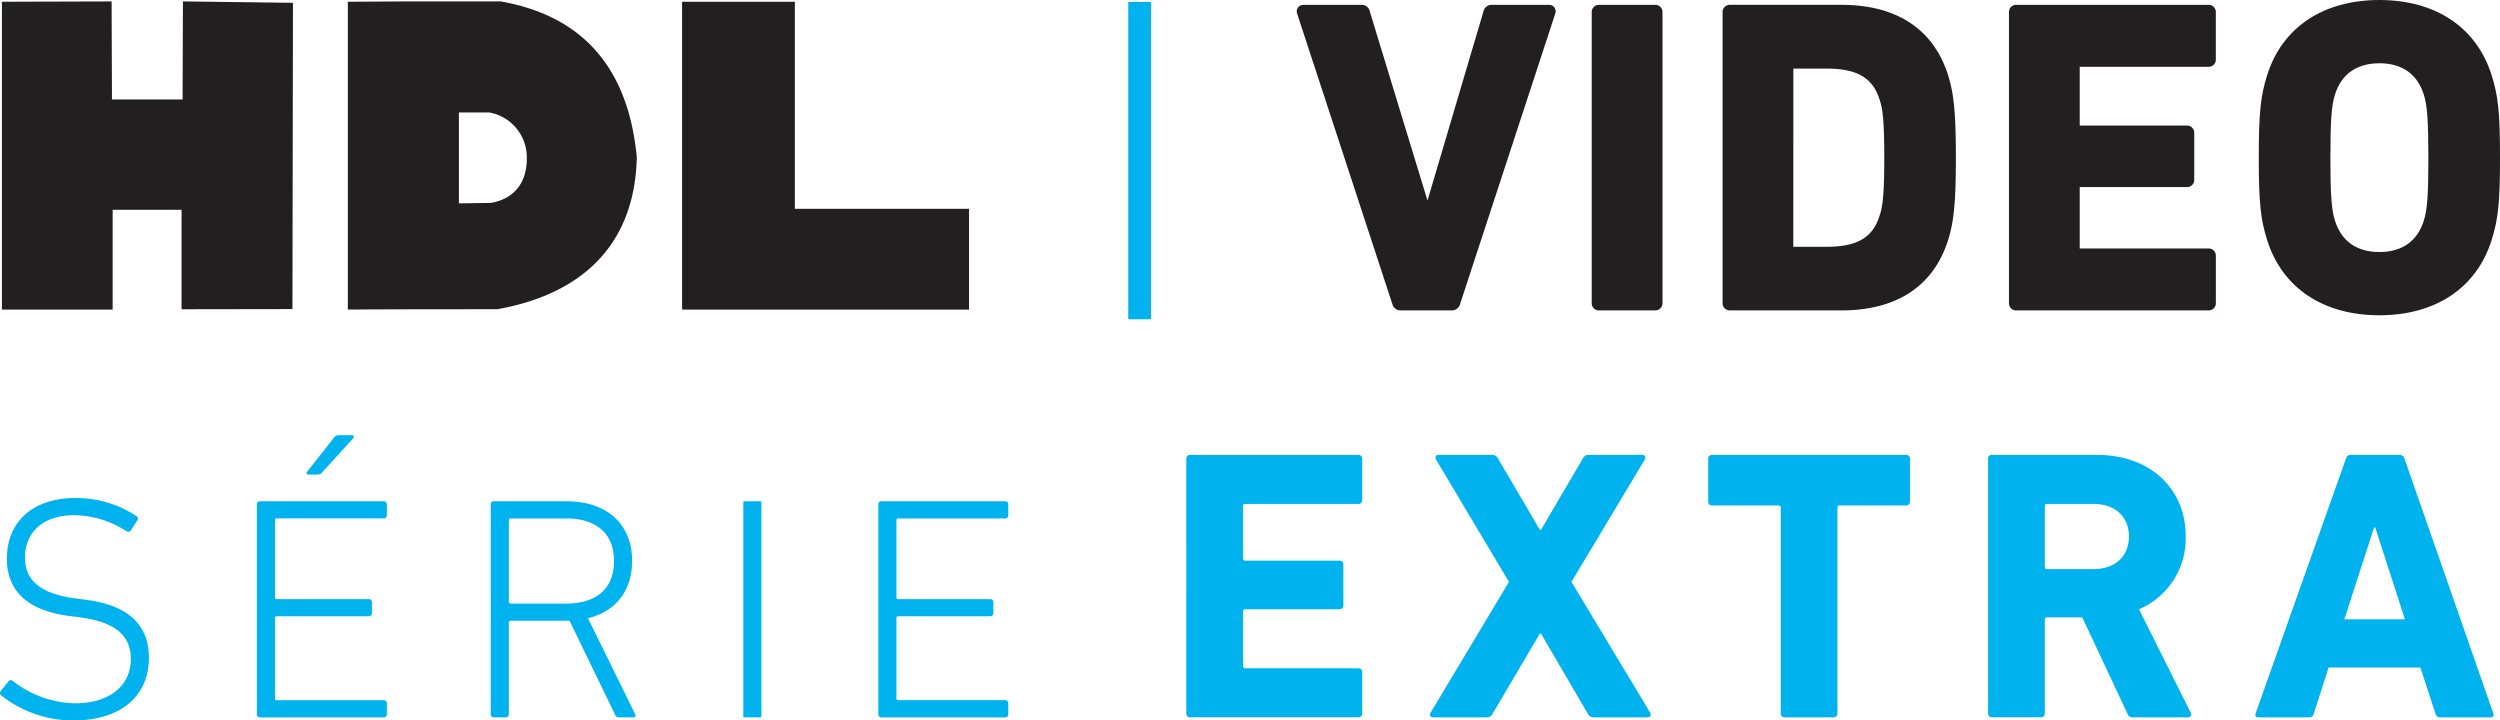 <svg id="Grupo_200" data-name="Grupo 200" xmlns="http://www.w3.org/2000/svg" width="392.077" height="112.996" viewBox="0 0 392.077 112.996">
  <path id="Caminho_200" data-name="Caminho 200" d="M28.431,15.445H17.354L17.3.07.1.123V48.4H17.463V32.756H28.271V48.35l17.389-.028L45.742.289,28.484.07Z" transform="translate(0.204 0.151)" fill="#231f20"/>
  <path id="Caminho_201" data-name="Caminho 201" d="M34.2.088v48.28h45V32.561H51.885V.088Z" transform="translate(72.773 0.187)" fill="#231f20"/>
  <g id="Grupo_199" data-name="Grupo 199" transform="translate(0 0)">
    <g id="Grupo_284" data-name="Grupo 284">
      <path id="Caminho_202" data-name="Caminho 202" d="M34.859,17.488V31.736c1.664,0,3.278-.053,4.946-.053,3.547-.591,5.806-3.012,5.7-7.257a7.145,7.145,0,0,0-5.862-6.938ZM17.438.123V48.4c7.849-.053,15.644-.053,23.442-.053C54.428,45.929,62.44,38.027,62.762,24.532,61.579,12.06,55.664,2.6,41.415.07H26.794Z" transform="translate(37.111 0.15)" fill="#231f20" fill-rule="evenodd"/>
      <path id="Caminho_203" data-name="Caminho 203" d="M81.021,47.378a.892.892,0,0,1-.9-.691L65.2,1.153c-.138-.485.138-.76.623-.76H74.8a.83.83,0,0,1,.9.691L85.1,31.9H85.3L94.425,1.084a.832.832,0,0,1,.9-.691h8.915a.538.538,0,0,1,.551.76L93.6,35.3,89.865,46.687a.873.873,0,0,1-.829.691Z" transform="translate(138.679 0.837)" fill="#231f20"/>
      <path id="Caminho_204" data-name="Caminho 204" d="M89.354,48.166H81.339A1.352,1.352,0,0,1,80,47.156L65.07,1.619A1.074,1.074,0,0,1,65.2.653a1.134,1.134,0,0,1,.938-.41h8.981a1.288,1.288,0,0,1,1.348,1.032l9.047,29.661L94.293,1.272A1.29,1.29,0,0,1,95.641.243h8.915a1.039,1.039,0,0,1,.863.4,1.061,1.061,0,0,1,.138.96L90.63,47.153a1.333,1.333,0,0,1-1.276,1.014M65.949,1.219a.431.431,0,0,0,.019.125L80.886,46.862c.1.3.257.366.454.366h8.014c.072,0,.263,0,.385-.369l14.924-45.53a.21.21,0,0,0,.006-.125.211.211,0,0,0-.113-.022H95.641c-.257,0-.363.053-.447.35l-9.222,31.16h-.9l-9.5-31.15c-.088-.307-.194-.36-.45-.36H66.14a.365.365,0,0,0-.191.038" transform="translate(138.36 0.518)" fill="#231f20"/>
      <rect id="Retângulo_114" data-name="Retângulo 114" width="10.157" height="46.985" rx="0.221" transform="translate(250.102 1.23)" fill="#231f20"/>
      <path id="Caminho_205" data-name="Caminho 205" d="M89.737,48.166H80.963A1.122,1.122,0,0,1,79.8,47.006V1.4A1.122,1.122,0,0,1,80.963.243h8.774A1.122,1.122,0,0,1,90.9,1.4v45.6a1.122,1.122,0,0,1-1.161,1.161M80.963,1.181c-.156,0-.222.066-.222.222v45.6c0,.156.066.222.222.222h8.774c.156,0,.222-.066.222-.222V1.4c0-.156-.066-.222-.222-.222Z" transform="translate(169.831 0.518)" fill="#231f20"/>
      <path id="Caminho_206" data-name="Caminho 206" d="M86.513,1.083A.653.653,0,0,1,87.2.392h17.483c8.221,0,13.958,3.525,16.235,10.573.832,2.625,1.245,5.252,1.245,12.919s-.413,10.3-1.245,12.922c-2.277,7.048-8.014,10.57-16.235,10.57H87.2a.65.65,0,0,1-.688-.688Zm10.57,37.244H102.4c4.7,0,7.529-1.383,8.706-5.183.485-1.383.76-3.178.76-9.259s-.275-7.877-.76-9.256c-1.176-3.8-4.007-5.183-8.706-5.183H97.083a.366.366,0,0,0-.413.416v28.05a.366.366,0,0,0,.413.416" transform="translate(184.113 0.835)" fill="#231f20"/>
      <path id="Caminho_207" data-name="Caminho 207" d="M105,48.165H87.523a1.122,1.122,0,0,1-1.161-1.157V1.4A1.122,1.122,0,0,1,87.523.242H105c8.609,0,14.377,3.769,16.686,10.9.857,2.715,1.264,5.365,1.264,13.063s-.407,10.348-1.264,13.063c-2.309,7.132-8.077,10.9-16.686,10.9M87.523,1.18c-.156,0-.222.069-.222.222V47.008c0,.153.066.219.222.219H105c8.161,0,13.623-3.541,15.791-10.245.829-2.618,1.223-5.2,1.223-12.779s-.394-10.157-1.223-12.779C118.626,4.725,113.164,1.18,105,1.18Zm15.2,37.935H97.4a.829.829,0,0,1-.885-.885V10.18a.829.829,0,0,1,.885-.885h5.318c5.152,0,7.977,1.7,9.156,5.512.516,1.476.779,3.341.779,9.4s-.263,7.924-.785,9.416c-1.173,3.794-3.995,5.5-9.15,5.5m-5.265-.938h5.265c4.739,0,7.207-1.451,8.258-4.852.482-1.376.741-3.231.741-9.122s-.26-7.742-.735-9.1c-1.057-3.416-3.525-4.867-8.265-4.867H97.461Z" transform="translate(183.792 0.516)" fill="#231f20"/>
      <path id="Caminho_208" data-name="Caminho 208" d="M100.869,1.084a.652.652,0,0,1,.691-.691h30.124a.652.652,0,0,1,.691.691V8.476a.652.652,0,0,1-.691.691H111.439a.367.367,0,0,0-.413.416v9.328a.365.365,0,0,0,.413.413H128.3a.652.652,0,0,1,.691.691v7.323a.652.652,0,0,1-.691.691H111.439a.367.367,0,0,0-.413.416v9.741a.366.366,0,0,0,.413.416h20.245a.652.652,0,0,1,.691.691v7.392a.652.652,0,0,1-.691.691H101.56a.652.652,0,0,1-.691-.691Z" transform="translate(214.665 0.837)" fill="#231f20"/>
      <path id="Caminho_209" data-name="Caminho 209" d="M132,48.166H101.88a1.122,1.122,0,0,1-1.161-1.161V1.4A1.122,1.122,0,0,1,101.88.243H132A1.122,1.122,0,0,1,133.164,1.4V8.8A1.122,1.122,0,0,1,132,9.956H111.818l0,9.219h16.8a1.122,1.122,0,0,1,1.161,1.161v7.323a1.122,1.122,0,0,1-1.161,1.161h-16.8l0,9.632,20.189,0a1.122,1.122,0,0,1,1.161,1.161v7.392A1.122,1.122,0,0,1,132,48.166M101.88,1.181c-.156,0-.222.066-.222.222v45.6c0,.156.066.222.222.222H132c.156,0,.222-.066.222-.222V39.614c0-.156-.066-.222-.222-.222H111.761a.829.829,0,0,1-.885-.885V28.766a.827.827,0,0,1,.885-.882h16.858c.156,0,.222-.069.222-.225V20.335c0-.156-.066-.222-.222-.222H111.761a.828.828,0,0,1-.885-.882V9.9a.829.829,0,0,1,.885-.885H132c.156,0,.222-.066.222-.222V1.4c0-.156-.066-.222-.222-.222Z" transform="translate(214.346 0.518)" fill="#231f20"/>
      <path id="Caminho_210" data-name="Caminho 210" d="M114.707,37.253c-1.039-3.247-1.314-5.872-1.314-12.85s.275-9.6,1.314-12.85c2.418-7.6,8.912-11.4,17.136-11.4s14.715,3.8,17.133,11.4c1.039,3.247,1.314,5.872,1.314,12.85s-.275,9.6-1.314,12.85c-2.418,7.6-8.912,11.4-17.133,11.4s-14.718-3.8-17.136-11.4m24.528-2.762c.554-1.658.76-3.938.76-10.088s-.206-8.43-.76-10.088c-1.035-3.247-3.522-5.18-7.392-5.18s-6.36,1.933-7.395,5.18c-.554,1.658-.76,3.938-.76,10.088s.206,8.43.76,10.088c1.035,3.247,3.525,5.183,7.395,5.183s6.356-1.936,7.392-5.183" transform="translate(241.318 0.32)" fill="#231f20"/>
      <path id="Caminho_211" data-name="Caminho 211" d="M132.16,49.444c-8.8,0-15.212-4.276-17.583-11.731-1.06-3.322-1.333-5.994-1.333-12.991s.272-9.672,1.333-12.994C116.948,4.273,123.357,0,132.16,0s15.212,4.273,17.583,11.727c1.06,3.322,1.333,5.994,1.333,12.994s-.272,9.669-1.333,12.991c-2.371,7.454-8.781,11.731-17.583,11.731m0-48.505c-8.368,0-14.449,4.035-16.689,11.074-1.026,3.213-1.292,5.825-1.292,12.71s.266,9.5,1.292,12.707c2.24,7.038,8.321,11.077,16.689,11.077s14.449-4.038,16.689-11.077c1.026-3.209,1.292-5.825,1.292-12.707s-.266-9.5-1.292-12.71C146.609,4.974,140.528.938,132.16.938m0,39.521c-3.923,0-6.707-1.955-7.839-5.509-.591-1.777-.782-4.264-.782-10.229s.191-8.455.782-10.238c1.132-3.544,3.916-5.5,7.839-5.5s6.707,1.958,7.839,5.509c.591,1.774.782,4.261.782,10.232s-.188,8.452-.782,10.232c-1.135,3.55-3.92,5.506-7.839,5.506m0-30.54c-3.532,0-5.934,1.68-6.948,4.855-.557,1.677-.735,4.095-.735,9.948s.178,8.268.735,9.938c1.017,3.181,3.416,4.861,6.948,4.861s5.931-1.68,6.948-4.855V34.66c.557-1.67.735-4.085.735-9.938s-.178-8.271-.735-9.941c-1.014-3.181-3.416-4.861-6.948-4.861" transform="translate(241.001 0.001)" fill="#231f20"/>
      <rect id="Retângulo_115" data-name="Retângulo 115" width="3.56" height="49.766" transform="translate(176.947 0.307)" fill="#00b3ef"/>
      <path id="Caminho_212" data-name="Caminho 212" d="M.175,55.915a.488.488,0,0,1-.05-.7l1.2-1.492a.449.449,0,0,1,.7-.053,16.374,16.374,0,0,0,9.716,3.488c5.434,0,8.771-2.74,8.771-6.923,0-3.341-1.893-5.781-8.124-6.579l-1.545-.2c-6.625-.848-9.766-4.035-9.766-8.972,0-5.878,4.185-9.516,10.664-9.516a17.054,17.054,0,0,1,9.666,2.84.445.445,0,0,1,.1.7l-.995,1.542a.492.492,0,0,1-.7.1,15.356,15.356,0,0,0-8.221-2.493c-4.83,0-7.673,2.69-7.673,6.629,0,3.438,2.193,5.678,7.974,6.428l1.542.2c6.882.9,9.919,4.089,9.919,9.122,0,5.728-4.085,9.816-11.959,9.816A18.346,18.346,0,0,1,.175,55.915" transform="translate(0 53.143)" fill="#00b3ef"/>
      <path id="Caminho_213" data-name="Caminho 213" d="M12.878,32.681a.475.475,0,0,1,.5-.5H32.764a.472.472,0,0,1,.5.5v1.692a.472.472,0,0,1-.5.5H16.019a.262.262,0,0,0-.3.3V47.23a.264.264,0,0,0,.3.3h14.4a.474.474,0,0,1,.5.5V49.72a.475.475,0,0,1-.5.5h-14.4a.264.264,0,0,0-.3.3V63.077a.264.264,0,0,0,.3.3H32.764a.47.47,0,0,1,.5.5v1.7a.471.471,0,0,1-.5.5H13.379a.474.474,0,0,1-.5-.5ZM21,28c-.3,0-.45-.2-.2-.5l4.085-5.183a1,1,0,0,1,.895-.5h2c.3,0,.4.247.2.5l-4.783,5.233a.948.948,0,0,1-.9.447Z" transform="translate(27.406 46.431)" fill="#00b3ef"/>
      <path id="Caminho_214" data-name="Caminho 214" d="M44.685,59.017c-.3,0-.447-.1-.594-.45l-7.126-14.7H27.743a.264.264,0,0,0-.3.3V58.52a.472.472,0,0,1-.5.5H25.1a.474.474,0,0,1-.5-.5V25.631a.475.475,0,0,1,.5-.5H36.464c6.378,0,10.314,3.588,10.314,9.369,0,4.686-2.59,7.924-6.926,8.972l7.376,15c.2.3.05.547-.247.547ZM43.94,34.5c0-4.236-2.69-6.675-7.526-6.675H27.743a.262.262,0,0,0-.3.3V40.877a.264.264,0,0,0,.3.3h8.671c4.836,0,7.526-2.393,7.526-6.679" transform="translate(52.357 53.482)" fill="#00b3ef"/>
      <rect id="Retângulo_116" data-name="Retângulo 116" width="2.84" height="33.884" rx="0.159" transform="translate(116.571 78.612)" fill="#00b3ef"/>
      <path id="Caminho_215" data-name="Caminho 215" d="M44.035,25.627a.472.472,0,0,1,.5-.5H63.918a.472.472,0,0,1,.5.5v1.7a.472.472,0,0,1-.5.5H47.176a.264.264,0,0,0-.3.3V40.18a.267.267,0,0,0,.3.3h14.4a.473.473,0,0,1,.5.5V42.67a.477.477,0,0,1-.5.5h-14.4a.264.264,0,0,0-.3.3V56.024a.264.264,0,0,0,.3.3H63.918a.47.47,0,0,1,.5.5v1.7a.47.47,0,0,1-.5.5H44.536a.47.47,0,0,1-.5-.5Z" transform="translate(93.713 53.482)" fill="#00b3ef"/>
      <path id="Caminho_216" data-name="Caminho 216" d="M59.474,23.41a.57.57,0,0,1,.6-.6H86.467a.57.57,0,0,1,.6.6v6.475a.571.571,0,0,1-.6.607H68.733a.322.322,0,0,0-.363.363v8.171a.322.322,0,0,0,.363.363H83.5a.572.572,0,0,1,.607.6v6.416a.575.575,0,0,1-.607.607H68.733a.32.32,0,0,0-.363.363v8.534a.322.322,0,0,0,.363.363H86.467a.571.571,0,0,1,.6.607v6.475a.57.57,0,0,1-.6.6H60.078a.57.57,0,0,1-.6-.6Z" transform="translate(126.57 48.536)" fill="#00b3ef"/>
      <path id="Caminho_217" data-name="Caminho 217" d="M97.46,63.963a1.015,1.015,0,0,1-1.029-.6L89.108,50.831h-.181L81.541,63.359a1.009,1.009,0,0,1-1.026.6H72.159c-.422,0-.6-.363-.36-.726L84.084,42.72,72.644,23.532c-.181-.363-.059-.726.366-.726h8.412a.99.99,0,0,1,.97.607l6.535,11.136h.181l6.538-11.136a.978.978,0,0,1,.967-.607h8.415c.422,0,.544.363.36.726L93.888,42.72l12.35,20.518c.178.363.059.726-.366.726Z" transform="translate(152.567 48.536)" fill="#00b3ef"/>
      <path id="Caminho_218" data-name="Caminho 218" d="M97.624,63.963a.57.57,0,0,1-.6-.6V31.1a.323.323,0,0,0-.366-.363H86.244a.571.571,0,0,1-.6-.6V23.413a.572.572,0,0,1,.6-.607H116.69a.574.574,0,0,1,.6.607v6.719a.573.573,0,0,1-.6.6H106.28a.323.323,0,0,0-.366.363V63.359a.57.57,0,0,1-.6.6Z" transform="translate(182.255 48.536)" fill="#00b3ef"/>
      <path id="Caminho_219" data-name="Caminho 219" d="M122.429,63.962a.816.816,0,0,1-.907-.6L114.44,48.287h-5.509a.322.322,0,0,0-.363.363V63.358a.57.57,0,0,1-.6.6h-7.686a.572.572,0,0,1-.607-.6V23.412a.575.575,0,0,1,.607-.607h16.4c8.412,0,13.983,5.268,13.983,12.772a12.057,12.057,0,0,1-7.323,11.44l8.108,16.219a.466.466,0,0,1-.422.726Zm-.666-28.385c0-3.087-2.177-5.083-5.565-5.083h-7.267a.322.322,0,0,0-.363.363v9.5a.324.324,0,0,0,.363.366H116.2c3.388,0,5.565-2,5.565-5.146" transform="translate(212.118 48.534)" fill="#00b3ef"/>
      <path id="Caminho_220" data-name="Caminho 220" d="M127.275,23.413a.787.787,0,0,1,.788-.607h7.626a.785.785,0,0,1,.785.607L150.4,63.359c.119.363,0,.6-.425.6h-7.867a.732.732,0,0,1-.788-.6l-2.362-7.2h-14.4l-2.3,7.2a.732.732,0,0,1-.788.6h-7.93c-.422,0-.541-.241-.422-.6Zm9.262,25.179-4.661-14.405h-.181l-4.661,14.405Z" transform="translate(240.631 48.536)" fill="#00b3ef"/>
      <g id="Grupo_285" data-name="Grupo 285">
        <path id="Caminho_268" data-name="Caminho 268" d="M0,0H392.077V113H0Z" fill="none"/>
      </g>
    </g>
  </g>
</svg>
